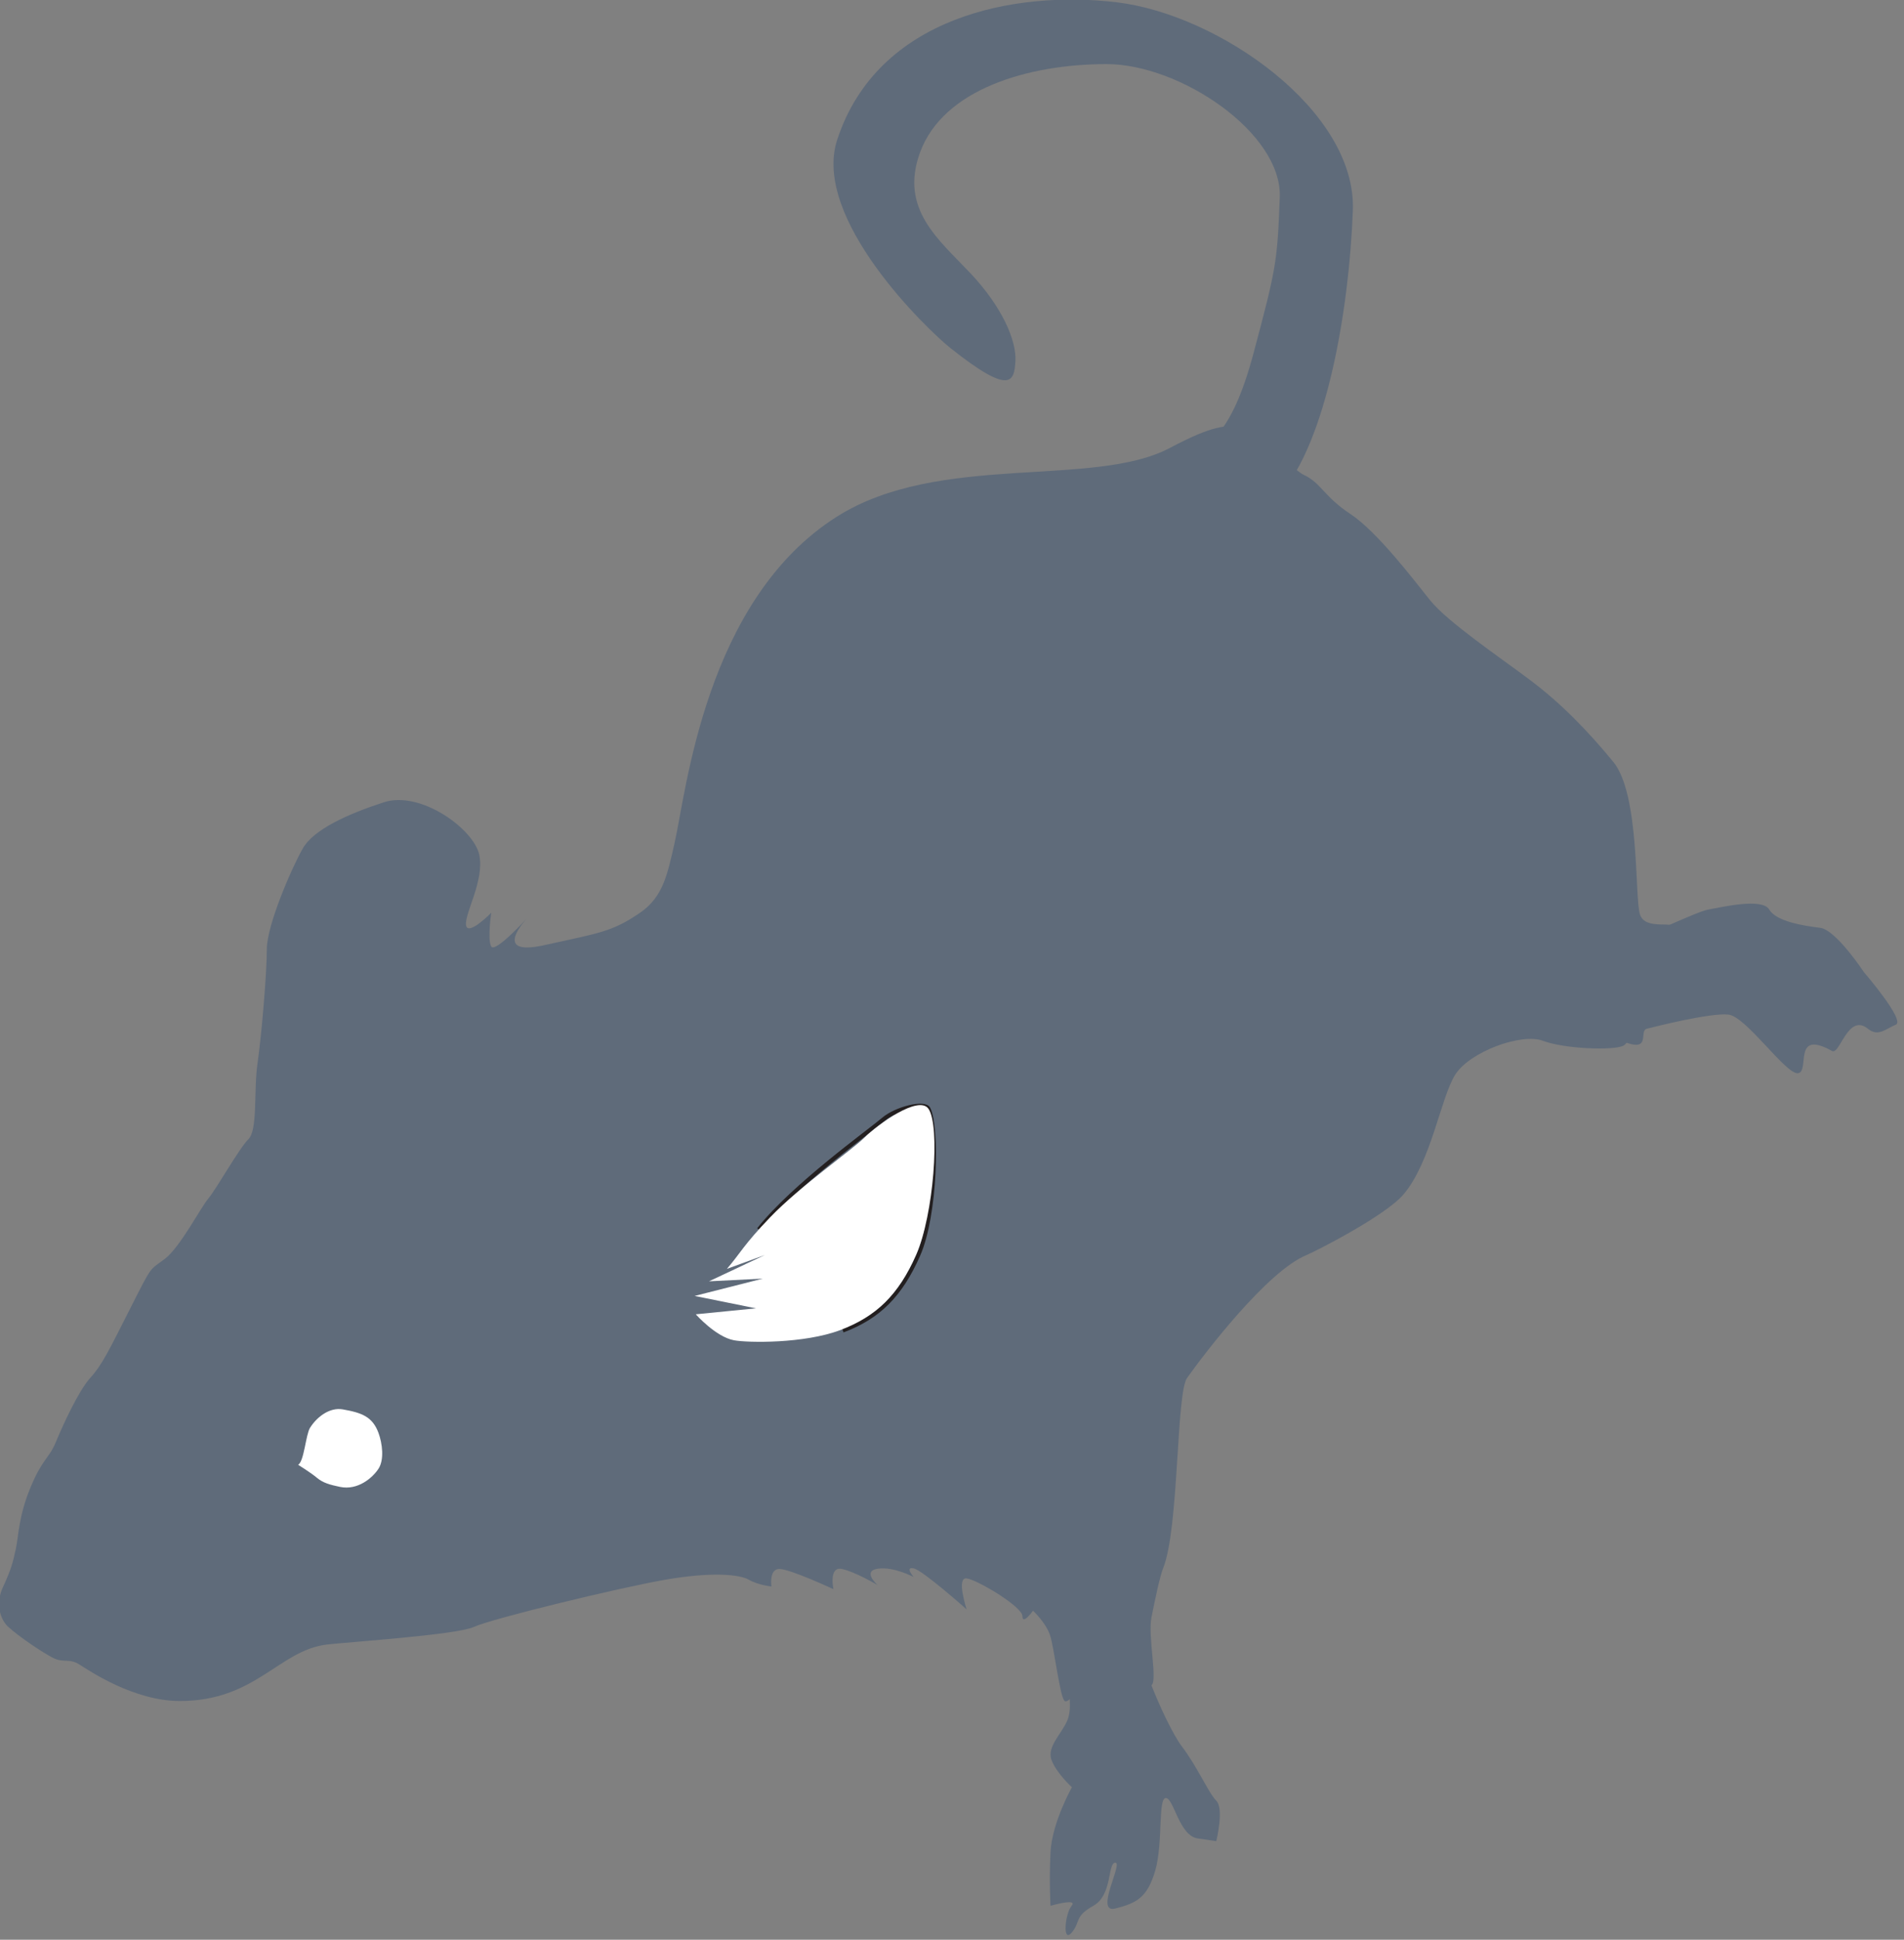 <?xml version="1.0" encoding="UTF-8" standalone="no"?>
<!DOCTYPE svg PUBLIC "-//W3C//DTD SVG 1.1//EN" "http://www.w3.org/Graphics/SVG/1.1/DTD/svg11.dtd">
<svg width="100%" height="100%" viewBox="0 0 383 390" version="1.1" xmlns="http://www.w3.org/2000/svg" xmlns:xlink="http://www.w3.org/1999/xlink" xml:space="preserve" xmlns:serif="http://www.serif.com/" style="fill-rule:evenodd;clip-rule:evenodd;">
    <rect x="0" y="0" width="383" height="390" fill="#808080" stroke="none"/>
    <g transform="matrix(1,0,0,1,-1034.59,-2633.75)">
        <g transform="matrix(0.637,0,0,0.646,794.265,1041.25)">
            <g transform="matrix(1.258,0,0,1.258,270.053,2429.47)">
                <path d="M384.693,142.254C388.302,137.192 394.087,137.182 399.871,115.859C405.654,94.537 405.867,93.09 406.484,77.185C407.1,61.28 381.496,44.238 363.003,44.238C343.542,44.238 321.987,50.355 316.16,66.16C311.01,80.127 320.893,87.667 328.846,95.99C336.799,104.311 340.426,112.652 340.123,117.719C339.82,122.786 338.935,126.352 323.79,114.469C318.047,109.963 288.894,82.441 295.4,62.921C305.521,32.556 339.868,25.919 365.53,28.941C391.192,31.963 425.75,55.73 424.829,80.423C423.907,105.119 418.193,137.534 406.626,150.548C395.059,163.562 393.364,163.703 393.364,163.703L384.693,142.254Z" style="fill:rgb(95,107,122);fill-rule:nonzero;"/>
            </g>
            <g transform="matrix(1.258,0,0,1.258,270.053,2429.47)">
                <g transform="matrix(1,0,0,1,2.403,-0.316)">
                    <path d="M485.212,264.209C497.712,259.709 508.712,254.209 511.712,253.709C514.712,253.209 525.179,250.709 526.945,253.709C528.711,256.709 535.712,257.758 539.712,258.233C543.712,258.708 550.712,269.209 550.712,269.209C550.712,269.209 561.212,281.209 558.712,282.209C556.212,283.209 554.331,285.305 551.712,283.209C546.712,279.209 544.671,289.786 542.712,288.709C532.712,283.209 537.212,293.709 534.212,294.209C531.212,294.709 521.212,280.209 516.712,279.709C512.212,279.209 498.212,282.709 496.212,283.209C494.212,283.709 497.212,288.709 491.212,286.709C485.212,284.709 485.212,264.209 485.212,264.209Z" style="fill:rgb(95,107,122);fill-rule:nonzero;"/>
                </g>
                <path d="M359.686,414.544C355.878,422.544 353.211,429.21 353.211,437.877C353.211,446.544 354.544,450.544 353.211,453.877C351.878,457.21 347.877,460.544 349.211,463.877C350.545,467.21 354.314,470.544 354.314,470.544C354.314,470.544 349.34,479.211 348.943,486.544C348.546,493.877 348.943,499.877 348.943,499.877C348.943,499.877 355.907,497.877 354.226,499.877C352.545,501.877 351.907,509.211 354.226,506.544C356.545,503.877 354.827,502.544 359.686,499.877C364.545,497.21 363.211,489.21 365.211,489.21C367.211,489.21 359.877,501.878 365.211,500.544C370.545,499.21 373.211,497.876 375.211,491.21C377.211,484.544 375.878,473.21 377.878,473.21C379.878,473.21 381.211,482.543 385.878,483.21L390.545,483.877C390.545,483.877 392.545,475.877 390.545,473.877C388.545,471.877 385.878,465.597 381.878,460.403C377.878,455.209 366.988,431.21 370.1,423.21C373.212,415.21 359.686,414.544 359.686,414.544Z" style="fill:rgb(95,107,122);fill-rule:nonzero;"/>
                <path d="M85.879,421.253C84.414,424.363 84.748,428.543 87.314,430.876C89.88,433.209 95.879,437.208 98.546,438.542C101.213,439.876 102.546,438.542 105.213,440.209C107.88,441.876 118.86,449.158 130.213,449.209C149.362,449.294 155.213,436.709 167.196,435.251C172.176,434.646 199.879,432.876 204.213,430.876C208.547,428.876 240.546,421.209 252.213,419.209C263.88,417.209 270.88,417.876 273.213,419.209C275.546,420.542 278.88,420.876 278.88,420.876C278.88,420.876 278.213,416.542 280.88,416.542C283.547,416.542 294.444,421.542 294.444,421.542C294.444,421.542 293.213,415.875 296.546,416.542C299.879,417.209 305.546,420.542 305.546,420.542C305.546,420.542 301.546,417.099 305.546,416.487C309.546,415.875 314.581,418.542 314.581,418.542C314.581,418.542 312.282,415.917 314.581,416.396C316.88,416.875 327.88,426.542 327.88,426.542C327.88,426.542 325.213,418.543 327.88,418.876C330.547,419.209 341.88,425.876 341.88,428.209C341.88,430.542 344.547,426.876 344.547,426.876C344.547,426.876 347.653,429.71 348.767,432.793C349.881,435.876 351.295,448.623 352.547,449.248C353.799,449.873 357.547,443.875 359.547,443.542C361.547,443.209 366.963,442.46 370.101,442.542C373.239,442.624 372.662,446.428 374.271,445.318C375.88,444.208 373.329,433.209 374.271,428.542C375.213,423.875 376.409,418.309 377.213,416.338C381.212,406.541 380.466,373.1 383.213,369.287C387.321,363.585 403.212,342.919 413.213,338.875C415.399,337.991 432.982,329.191 437.547,323.875C444.547,315.723 446.879,299.901 450.546,294.222C454.213,288.543 467.212,283.875 472.546,285.875C477.88,287.875 490.195,288.325 492.706,287.101C495.217,285.877 496.546,276.27 496.546,273.24C496.546,270.21 491.546,269.209 493.546,267.209C495.546,265.209 505.067,260.655 505.546,258.209C506.025,255.763 498.214,258.876 496.88,254.542C495.546,250.208 496.88,224.875 490.213,216.875C483.546,208.875 476.88,202.208 469.213,196.542C461.546,190.876 448.546,182.209 444.213,176.875C439.88,171.541 430.88,159.875 424.213,155.542C417.546,151.209 416.879,147.875 412.546,145.875C408.213,143.875 402.077,133.111 397.213,133.542C392.349,133.973 390.291,133.263 378.88,139.209C359.687,149.209 320.916,140.209 295.29,156.209C262.198,176.87 257.468,224.48 254.563,236.957C252.767,244.674 251.73,250.258 245.879,254.209C238.776,259.005 235.546,259.209 221.879,262.209C208.212,265.209 217.546,255.542 217.546,255.542C217.546,255.542 209.546,264.209 208.546,262.542C207.546,260.875 208.546,254.209 208.546,254.209C208.546,254.209 202.546,260.209 202.213,257.209C201.88,254.209 206.88,246.209 205.546,239.876C204.212,233.543 190.879,223.876 181.546,226.876C172.213,229.876 163.94,233.649 161.243,238.28C158.546,242.911 152.213,257.209 152.213,263.209C152.213,269.209 150.88,284.615 149.88,291.412C148.88,298.209 149.978,307.875 147.595,310.209C145.212,312.543 139.546,322.543 137.546,324.876C135.546,327.209 130.439,336.996 126.546,339.876C122.653,342.756 123.522,341.209 118.034,351.876C112.546,362.543 110.88,366.033 107.88,369.288C104.88,372.543 100.88,381.263 99.213,385.236C97.546,389.209 95.88,389.257 92.88,396.4C89.88,403.543 89.88,408.543 89.213,411.543C88.546,414.543 88.213,416.297 85.879,421.253Z" style="fill:rgb(95,107,122);fill-rule:nonzero;"/>
                <g>
                    <path d="M160.068,390.766C161.562,390.02 161.984,383.305 163.056,381.623C164.799,378.889 168,376.498 171.273,377.063C176.087,377.893 178.743,378.888 180.237,382.869C181.209,385.456 181.731,389.514 180.237,391.755C178.743,393.997 175.064,397.151 170.584,396.238C168.076,395.725 166.296,395.246 164.802,394C163.31,392.755 160.068,390.766 160.068,390.766Z" style="fill:white;fill-rule:nonzero;"/>
                </g>
                <path d="M275.692,332.567C284.426,321.691 303.435,308.308 306.998,305.302C310.146,302.646 317.378,300.833 318.307,302.708C320.617,307.373 320.172,328.942 315.74,338.854C311.308,348.764 305.844,354.181 296.804,357.547" style="fill:none;fill-rule:nonzero;stroke:rgb(35,31,32);stroke-width:1.01px;"/>
                <path d="M267.699,342.298C271.005,338.541 271.89,336.37 278.546,329.549C286.213,321.692 298.912,313.051 302.251,309.797C305.59,306.543 315.879,299.209 318.308,302.709C321.276,306.986 319.626,328.939 315.194,338.851C310.761,348.761 305.19,354.084 296.15,357.45C287.11,360.816 272.94,360.607 269.463,359.96C264.879,359.106 259.891,353.537 259.891,353.537L274.997,352.063L259.6,348.996L276.713,344.71L263.213,345.377L277.213,338.877L267.699,342.298Z" style="fill:white;fill-rule:nonzero;"/>
            </g>
        </g>
    </g>
</svg>
